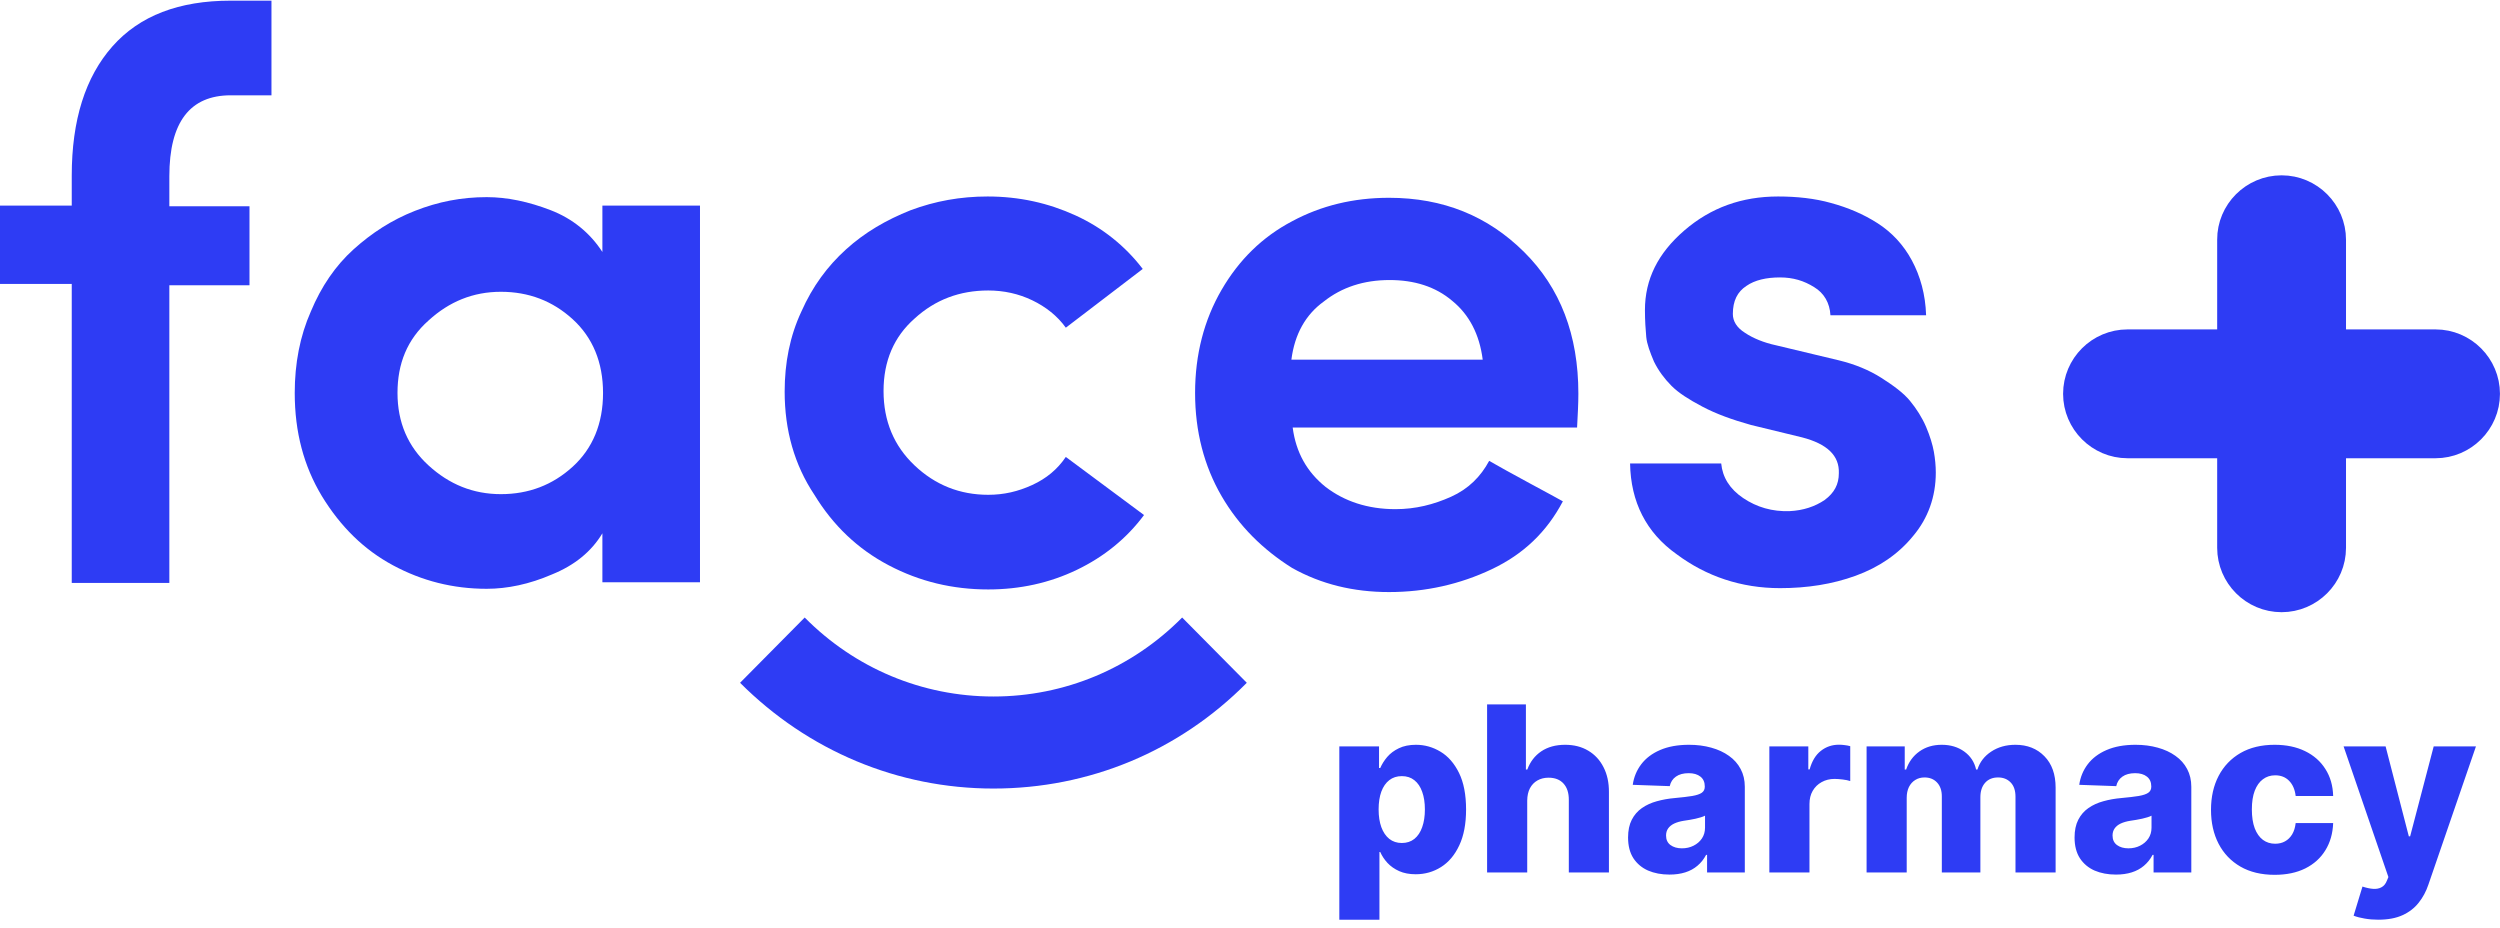 <svg width="4112" height="1527" viewBox="0 0 4112 1527" fill="none" xmlns="http://www.w3.org/2000/svg">
<path d="M0 467.049V338.208H118.005V288.819C118.005 197.556 140.33 126.694 184.98 76.231C229.631 25.768 294.48 1.074 379.529 1.074H446.504V156.757H379.529C312.553 156.757 278.534 200.777 278.534 289.892V339.281H410.359V469.196H278.534V958.792H118.005V467.049H0Z" fill="#2E3CF4"/>
<path d="M484.776 646.353C484.776 598.037 493.281 552.943 511.354 512.143C528.364 471.344 551.752 436.986 581.519 410.144C611.286 383.302 644.242 361.829 682.514 346.797C720.786 331.766 759.058 324.25 800.519 324.25C834.538 324.25 869.62 331.766 905.766 345.724C941.912 359.681 970.615 383.302 990.814 414.439V338.208H1151.34V957.718H990.814V877.193C972.742 907.256 945.101 929.803 907.892 944.834C870.684 960.94 834.538 968.455 800.519 968.455C745.237 968.455 694.208 955.571 646.368 929.803C598.529 904.035 560.257 866.456 529.427 815.993C499.66 766.604 484.776 710.773 484.776 646.353ZM653.81 646.353C653.81 694.668 670.82 734.394 704.839 765.531C738.859 796.667 778.193 812.772 823.907 812.772C869.62 812.772 908.955 797.741 941.912 767.678C974.868 737.615 991.878 696.815 991.878 646.353C991.878 595.89 974.868 555.09 941.912 525.027C908.955 494.964 869.62 479.933 823.907 479.933C778.193 479.933 738.859 496.038 704.839 527.175C669.757 558.311 653.81 598.037 653.81 646.353Z" fill="#2E3CF4"/>
<path d="M1290.61 644.205C1290.61 596.964 1299.11 552.943 1318.25 512.143C1336.32 471.343 1360.77 438.06 1391.6 410.144C1422.43 382.228 1457.52 361.829 1497.91 345.723C1538.31 330.692 1579.77 323.176 1624.42 323.176C1676.52 323.176 1724.36 333.913 1769.01 354.313C1813.66 374.713 1850.87 404.776 1879.57 442.354L1753.06 538.985C1739.24 519.659 1720.1 504.627 1697.78 493.891C1675.45 483.154 1651 477.786 1625.49 477.786C1578.71 477.786 1538.31 492.817 1504.29 523.954C1470.27 554.016 1453.26 593.742 1453.26 643.132C1453.26 692.521 1470.27 733.32 1504.29 765.531C1538.31 797.741 1578.71 813.846 1625.49 813.846C1651 813.846 1674.39 808.478 1697.78 797.741C1721.17 787.004 1739.24 771.973 1753.06 751.573L1881.7 847.13C1852.99 885.782 1815.78 915.845 1771.13 937.319C1726.48 958.792 1677.58 969.529 1625.49 969.529C1567.02 969.529 1512.8 956.645 1461.77 929.803C1410.74 902.961 1370.34 864.309 1339.51 813.846C1306.56 764.457 1290.61 707.552 1290.61 644.205Z" fill="#2E3CF4"/>
<path d="M2009.27 815.993C1980.57 766.604 1965.68 709.7 1965.68 646.353C1965.68 583.006 1980.57 526.101 2009.27 476.712C2037.97 427.323 2076.24 389.744 2125.15 363.976C2172.99 338.208 2226.14 325.324 2284.61 325.324C2373.91 325.324 2447.27 355.387 2506.8 414.439C2566.34 473.491 2596.1 550.796 2596.1 647.426C2596.1 664.605 2595.04 682.858 2593.98 703.257H2126.21C2131.53 744.057 2149.6 776.267 2180.43 800.962C2211.26 824.583 2249.53 837.467 2295.24 837.467C2328.2 837.467 2357.97 829.951 2386.67 817.067C2415.38 804.183 2435.57 783.783 2449.39 758.015C2464.28 766.604 2485.54 778.415 2515.31 794.52C2545.07 810.625 2563.15 820.288 2570.59 824.583C2544.01 875.046 2505.74 911.55 2453.65 936.245C2401.55 960.94 2345.21 973.824 2284.61 973.824C2226.14 973.824 2172.99 960.94 2125.15 934.098C2077.31 904.035 2037.97 865.382 2009.27 815.993ZM2124.08 591.595H2438.76C2433.45 549.722 2416.44 517.512 2388.8 494.964C2361.16 471.344 2326.07 460.607 2285.68 460.607C2243.15 460.607 2207.01 472.417 2177.24 496.038C2147.47 517.512 2129.4 549.722 2124.08 591.595Z" fill="#2E3CF4"/>
<path d="M2681.15 762.31H2831.05C2833.18 784.857 2844.87 804.183 2867.19 819.214C2889.52 834.246 2915.03 841.762 2943.74 840.688C2966.06 839.614 2985.2 833.172 3001.15 822.435C3017.09 810.625 3024.53 796.667 3024.53 778.415C3025.6 749.425 3005.4 730.099 2963.94 719.363L2879.95 698.963C2849.12 690.373 2822.54 680.71 2800.22 668.9C2777.89 657.089 2760.88 646.353 2749.19 634.542C2737.5 622.732 2727.93 609.848 2720.49 594.816C2714.11 579.785 2708.79 565.827 2707.73 554.016C2706.67 542.206 2705.6 527.175 2705.6 509.996C2705.6 459.533 2726.86 416.586 2770.45 379.007C2814.04 341.429 2865.07 323.176 2924.6 323.176C2955.43 323.176 2985.2 326.397 3011.78 333.913C3039.42 341.429 3064.93 352.166 3088.32 367.197C3111.71 382.228 3130.84 402.628 3144.67 428.396C3158.49 454.165 3166.99 484.228 3168.05 518.585H3010.71C3009.65 498.185 3000.08 482.08 2984.14 472.417C2967.13 461.68 2949.05 456.312 2927.79 456.312C2905.47 456.312 2886.33 460.607 2872.51 470.27C2857.63 479.933 2850.19 494.964 2850.19 516.438C2850.19 528.248 2856.56 538.985 2870.38 547.574C2883.14 556.164 2901.21 563.68 2921.41 567.974L3024.53 592.669C3051.11 599.111 3074.5 608.774 3094.7 621.658C3114.9 634.542 3130.84 646.353 3141.48 659.237C3152.11 672.121 3161.68 687.152 3168.05 702.184C3174.43 717.215 3178.68 731.173 3180.81 742.983C3182.94 754.794 3184 766.604 3184 777.341C3184 817.067 3171.24 852.498 3146.79 881.487C3122.34 911.55 3090.45 933.024 3052.18 946.982C3013.9 960.939 2972.44 967.382 2927.79 967.382C2864.01 967.382 2806.6 948.055 2757.69 911.55C2707.73 876.119 2682.21 825.656 2681.15 762.31Z" fill="#2E3CF4"/>
<path d="M1633.99 1297C1476.65 1297 1328.88 1234.73 1217.26 1123.06L1323.57 1015.7C1406.49 1099.44 1517.05 1145.61 1633.99 1145.61C1750.93 1145.61 1861.5 1099.44 1944.42 1015.7L2050.73 1123.06C1939.1 1235.8 1791.33 1297 1633.99 1297Z" fill="#2E3CF4"/>
<path d="M2202.92 1512.73V1227.73H2268.23V1263.22H2270.25C2272.95 1256.92 2276.78 1250.85 2281.72 1245C2286.76 1239.15 2293.15 1234.38 2300.88 1230.7C2308.71 1226.92 2318.07 1225.03 2328.95 1225.03C2343.35 1225.03 2356.8 1228.81 2369.3 1236.36C2381.9 1243.92 2392.06 1255.57 2399.8 1271.31C2407.54 1287.06 2411.4 1307.12 2411.4 1331.5C2411.4 1354.98 2407.67 1374.64 2400.2 1390.47C2392.83 1406.3 2382.84 1418.18 2370.25 1426.09C2357.74 1434.01 2343.84 1437.97 2328.55 1437.97C2318.11 1437.97 2309.07 1436.26 2301.42 1432.84C2293.78 1429.42 2287.35 1424.92 2282.13 1419.35C2277 1413.77 2273.04 1407.79 2270.25 1401.4H2268.9V1512.73H2202.92ZM2267.55 1331.36C2267.55 1342.52 2269.04 1352.23 2272.01 1360.51C2275.07 1368.79 2279.43 1375.22 2285.1 1379.81C2290.85 1384.31 2297.74 1386.56 2305.74 1386.56C2313.84 1386.56 2320.72 1384.31 2326.39 1379.81C2332.06 1375.22 2336.33 1368.79 2339.21 1360.51C2342.18 1352.23 2343.66 1342.52 2343.66 1331.36C2343.66 1320.21 2342.18 1310.54 2339.21 1302.35C2336.33 1294.16 2332.06 1287.82 2326.39 1283.32C2320.81 1278.83 2313.93 1276.58 2305.74 1276.58C2297.65 1276.58 2290.76 1278.78 2285.1 1283.19C2279.43 1287.6 2275.07 1293.89 2272.01 1302.08C2269.04 1310.27 2267.55 1320.03 2267.55 1331.36ZM2511.97 1316.79V1435H2445.98V1158.64H2509.81V1265.78H2512.1C2516.78 1253.01 2524.43 1243.02 2535.05 1235.82C2545.75 1228.63 2558.84 1225.03 2574.31 1225.03C2588.89 1225.03 2601.57 1228.27 2612.37 1234.74C2623.16 1241.13 2631.53 1250.17 2637.47 1261.87C2643.49 1273.56 2646.46 1287.24 2646.37 1302.89V1435H2580.39V1315.85C2580.48 1304.33 2577.6 1295.33 2571.75 1288.86C2565.9 1282.38 2557.67 1279.14 2547.06 1279.14C2540.13 1279.14 2534.01 1280.67 2528.7 1283.73C2523.48 1286.7 2519.39 1290.97 2516.42 1296.55C2513.54 1302.13 2512.06 1308.87 2511.97 1316.79ZM2746 1438.51C2732.77 1438.51 2721.03 1436.3 2710.77 1431.9C2700.61 1427.4 2692.56 1420.65 2686.62 1411.65C2680.77 1402.57 2677.85 1391.19 2677.85 1377.51C2677.85 1366 2679.87 1356.28 2683.92 1348.37C2687.97 1340.45 2693.55 1334.02 2700.65 1329.07C2707.76 1324.12 2715.95 1320.39 2725.21 1317.87C2734.48 1315.26 2744.38 1313.51 2754.9 1312.61C2766.69 1311.53 2776.18 1310.4 2783.37 1309.23C2790.57 1307.97 2795.79 1306.22 2799.03 1303.97C2802.36 1301.63 2804.02 1298.35 2804.02 1294.12V1293.44C2804.02 1286.52 2801.64 1281.16 2796.87 1277.39C2792.1 1273.61 2785.67 1271.72 2777.57 1271.72C2768.85 1271.72 2761.83 1273.61 2756.52 1277.39C2751.21 1281.16 2747.84 1286.38 2746.4 1293.04L2685.54 1290.88C2687.34 1278.29 2691.97 1267.04 2699.44 1257.14C2707 1247.16 2717.34 1239.33 2730.48 1233.66C2743.7 1227.91 2759.58 1225.03 2778.11 1225.03C2791.34 1225.03 2803.53 1226.6 2814.68 1229.75C2825.84 1232.81 2835.55 1237.31 2843.83 1243.25C2852.11 1249.09 2858.49 1256.29 2862.99 1264.84C2867.58 1273.38 2869.87 1283.14 2869.87 1294.12V1435H2807.8V1406.12H2806.18C2802.49 1413.14 2797.77 1419.08 2792.01 1423.93C2786.34 1428.79 2779.64 1432.44 2771.9 1434.87C2764.26 1437.29 2755.62 1438.51 2746 1438.51ZM2766.37 1395.33C2773.48 1395.33 2779.87 1393.89 2785.53 1391.01C2791.29 1388.13 2795.88 1384.17 2799.3 1379.13C2802.72 1374.01 2804.43 1368.07 2804.43 1361.32V1341.62C2802.54 1342.61 2800.24 1343.51 2797.54 1344.32C2794.93 1345.13 2792.06 1345.89 2788.91 1346.61C2785.76 1347.33 2782.52 1347.96 2779.19 1348.5C2775.86 1349.04 2772.67 1349.54 2769.61 1349.99C2763.4 1350.98 2758.09 1352.5 2753.69 1354.57C2749.37 1356.64 2746.04 1359.34 2743.7 1362.67C2741.45 1365.91 2740.33 1369.78 2740.33 1374.28C2740.33 1381.11 2742.76 1386.33 2747.61 1389.93C2752.56 1393.53 2758.81 1395.33 2766.37 1395.33ZM2910.22 1435V1227.73H2974.32V1265.51H2976.48C2980.26 1251.84 2986.42 1241.67 2994.97 1235.01C3003.51 1228.27 3013.45 1224.89 3024.79 1224.89C3027.85 1224.89 3031 1225.12 3034.23 1225.57C3037.47 1225.93 3040.49 1226.51 3043.27 1227.32V1284.67C3040.13 1283.59 3035.99 1282.74 3030.86 1282.11C3025.82 1281.48 3021.32 1281.16 3017.37 1281.16C3009.54 1281.16 3002.48 1282.92 2996.18 1286.43C2989.97 1289.85 2985.07 1294.66 2981.47 1300.87C2977.96 1306.98 2976.21 1314.18 2976.21 1322.46V1435H2910.22ZM3070.16 1435V1227.73H3132.91V1265.78H3135.2C3139.52 1253.19 3146.81 1243.25 3157.07 1235.96C3167.32 1228.67 3179.56 1225.03 3193.77 1225.03C3208.16 1225.03 3220.49 1228.72 3230.74 1236.09C3241 1243.47 3247.52 1253.37 3250.31 1265.78H3252.47C3256.34 1253.46 3263.9 1243.61 3275.14 1236.23C3286.39 1228.76 3299.66 1225.03 3314.95 1225.03C3334.56 1225.03 3350.48 1231.33 3362.72 1243.92C3374.95 1256.43 3381.07 1273.61 3381.07 1295.47V1435H3315.08V1310.58C3315.08 1300.24 3312.43 1292.37 3307.12 1286.97C3301.81 1281.48 3294.93 1278.74 3286.48 1278.74C3277.39 1278.74 3270.24 1281.7 3265.02 1287.64C3259.89 1293.49 3257.33 1301.36 3257.33 1311.26V1435H3193.91V1309.91C3193.91 1300.28 3191.3 1292.68 3186.08 1287.1C3180.86 1281.52 3173.98 1278.74 3165.43 1278.74C3159.67 1278.74 3154.59 1280.13 3150.18 1282.92C3145.78 1285.62 3142.31 1289.49 3139.79 1294.52C3137.36 1299.56 3136.15 1305.5 3136.15 1312.34V1435H3070.16ZM3480.39 1438.51C3467.17 1438.51 3455.43 1436.3 3445.17 1431.9C3435 1427.4 3426.95 1420.65 3421.01 1411.65C3415.17 1402.57 3412.24 1391.19 3412.24 1377.51C3412.24 1366 3414.27 1356.28 3418.32 1348.37C3422.36 1340.45 3427.94 1334.02 3435.05 1329.07C3442.16 1324.12 3450.34 1320.39 3459.61 1317.87C3468.87 1315.26 3478.77 1313.51 3489.3 1312.61C3501.08 1311.53 3510.57 1310.4 3517.77 1309.23C3524.97 1307.97 3530.18 1306.22 3533.42 1303.97C3536.75 1301.63 3538.42 1298.35 3538.42 1294.12V1293.44C3538.42 1286.52 3536.03 1281.16 3531.26 1277.39C3526.5 1273.61 3520.06 1271.72 3511.97 1271.72C3503.24 1271.72 3496.22 1273.61 3490.92 1277.39C3485.61 1281.16 3482.23 1286.38 3480.79 1293.04L3419.94 1290.88C3421.73 1278.29 3426.37 1267.04 3433.83 1257.14C3441.39 1247.16 3451.74 1239.33 3464.87 1233.66C3478.1 1227.91 3493.97 1225.03 3512.51 1225.03C3525.73 1225.03 3537.92 1226.6 3549.08 1229.75C3560.23 1232.81 3569.95 1237.31 3578.22 1243.25C3586.5 1249.09 3592.89 1256.29 3597.39 1264.84C3601.97 1273.38 3604.27 1283.14 3604.27 1294.12V1435H3542.19V1406.12H3540.57C3536.89 1413.14 3532.16 1419.08 3526.41 1423.93C3520.74 1428.79 3514.04 1432.44 3506.3 1434.87C3498.65 1437.29 3490.02 1438.51 3480.39 1438.51ZM3500.77 1395.33C3507.87 1395.33 3514.26 1393.89 3519.93 1391.01C3525.69 1388.13 3530.27 1384.17 3533.69 1379.13C3537.11 1374.01 3538.82 1368.07 3538.82 1361.32V1341.62C3536.93 1342.61 3534.64 1343.51 3531.94 1344.32C3529.33 1345.13 3526.45 1345.89 3523.3 1346.61C3520.15 1347.33 3516.91 1347.96 3513.59 1348.5C3510.26 1349.04 3507.06 1349.54 3504 1349.99C3497.8 1350.98 3492.49 1352.5 3488.08 1354.57C3483.76 1356.64 3480.43 1359.34 3478.1 1362.67C3475.85 1365.91 3474.72 1369.78 3474.72 1374.28C3474.72 1381.11 3477.15 1386.33 3482.01 1389.93C3486.96 1393.53 3493.21 1395.33 3500.77 1395.33ZM3741.37 1438.91C3719.51 1438.91 3700.75 1434.42 3685.1 1425.42C3669.53 1416.42 3657.57 1403.92 3649.2 1387.9C3640.84 1371.8 3636.65 1353.18 3636.65 1332.04C3636.65 1310.81 3640.84 1292.19 3649.2 1276.17C3657.66 1260.07 3669.67 1247.52 3685.23 1238.52C3700.89 1229.53 3719.55 1225.03 3741.23 1225.03C3760.4 1225.03 3777.08 1228.49 3791.3 1235.42C3805.6 1242.35 3816.76 1252.15 3824.76 1264.84C3832.86 1277.43 3837.13 1292.23 3837.58 1309.23H3775.92C3774.66 1298.62 3771.06 1290.3 3765.12 1284.27C3759.27 1278.24 3751.63 1275.23 3742.18 1275.23C3734.53 1275.23 3727.83 1277.39 3722.07 1281.7C3716.32 1285.93 3711.82 1292.23 3708.58 1300.6C3705.43 1308.87 3703.86 1319.13 3703.86 1331.36C3703.86 1343.6 3705.43 1353.94 3708.58 1362.4C3711.82 1370.77 3716.32 1377.11 3722.07 1381.43C3727.83 1385.66 3734.53 1387.77 3742.18 1387.77C3748.3 1387.77 3753.69 1386.47 3758.37 1383.86C3763.14 1381.25 3767.05 1377.42 3770.11 1372.39C3773.17 1367.26 3775.11 1361.05 3775.92 1353.76H3837.58C3836.95 1370.86 3832.68 1385.79 3824.76 1398.57C3816.94 1411.34 3805.92 1421.28 3791.7 1428.39C3777.58 1435.4 3760.8 1438.91 3741.37 1438.91ZM3911.7 1512.73C3903.79 1512.73 3896.32 1512.1 3889.3 1510.84C3882.28 1509.67 3876.26 1508.09 3871.22 1506.12L3885.79 1458.21C3892.27 1460.37 3898.12 1461.63 3903.34 1461.99C3908.64 1462.35 3913.19 1461.49 3916.96 1459.42C3920.83 1457.45 3923.8 1453.89 3925.87 1448.76L3928.43 1442.56L3854.76 1227.73H3923.85L3962.04 1375.62H3964.19L4002.92 1227.73H4072.42L3994.29 1454.84C3990.51 1466.17 3985.16 1476.16 3978.23 1484.79C3971.39 1493.52 3962.53 1500.36 3951.64 1505.31C3940.85 1510.25 3927.54 1512.73 3911.7 1512.73Z" fill="#2E3CF4"/>
<path d="M3841.22 394.329C3841.22 345.746 3801.66 305.875 3752.77 305.875C3703.99 305.875 3664.05 345.645 3664.31 394.379V559.314H3499.33C3450.75 559.314 3410.88 598.879 3410.88 647.768C3410.88 696.388 3450.71 736.222 3499.33 736.222H3664.31V900.976C3664.31 949.558 3703.88 989.429 3752.77 989.429C3801.35 989.429 3841.22 949.865 3841.22 900.976V736.222H4005.98C4054.56 736.222 4094.43 696.657 4094.43 647.768C4094.43 599.185 4054.86 559.314 4005.98 559.314H3841.22V394.329Z" fill="#2E3CF4" stroke="#2E3CF4" stroke-width="35"/>
</svg>
